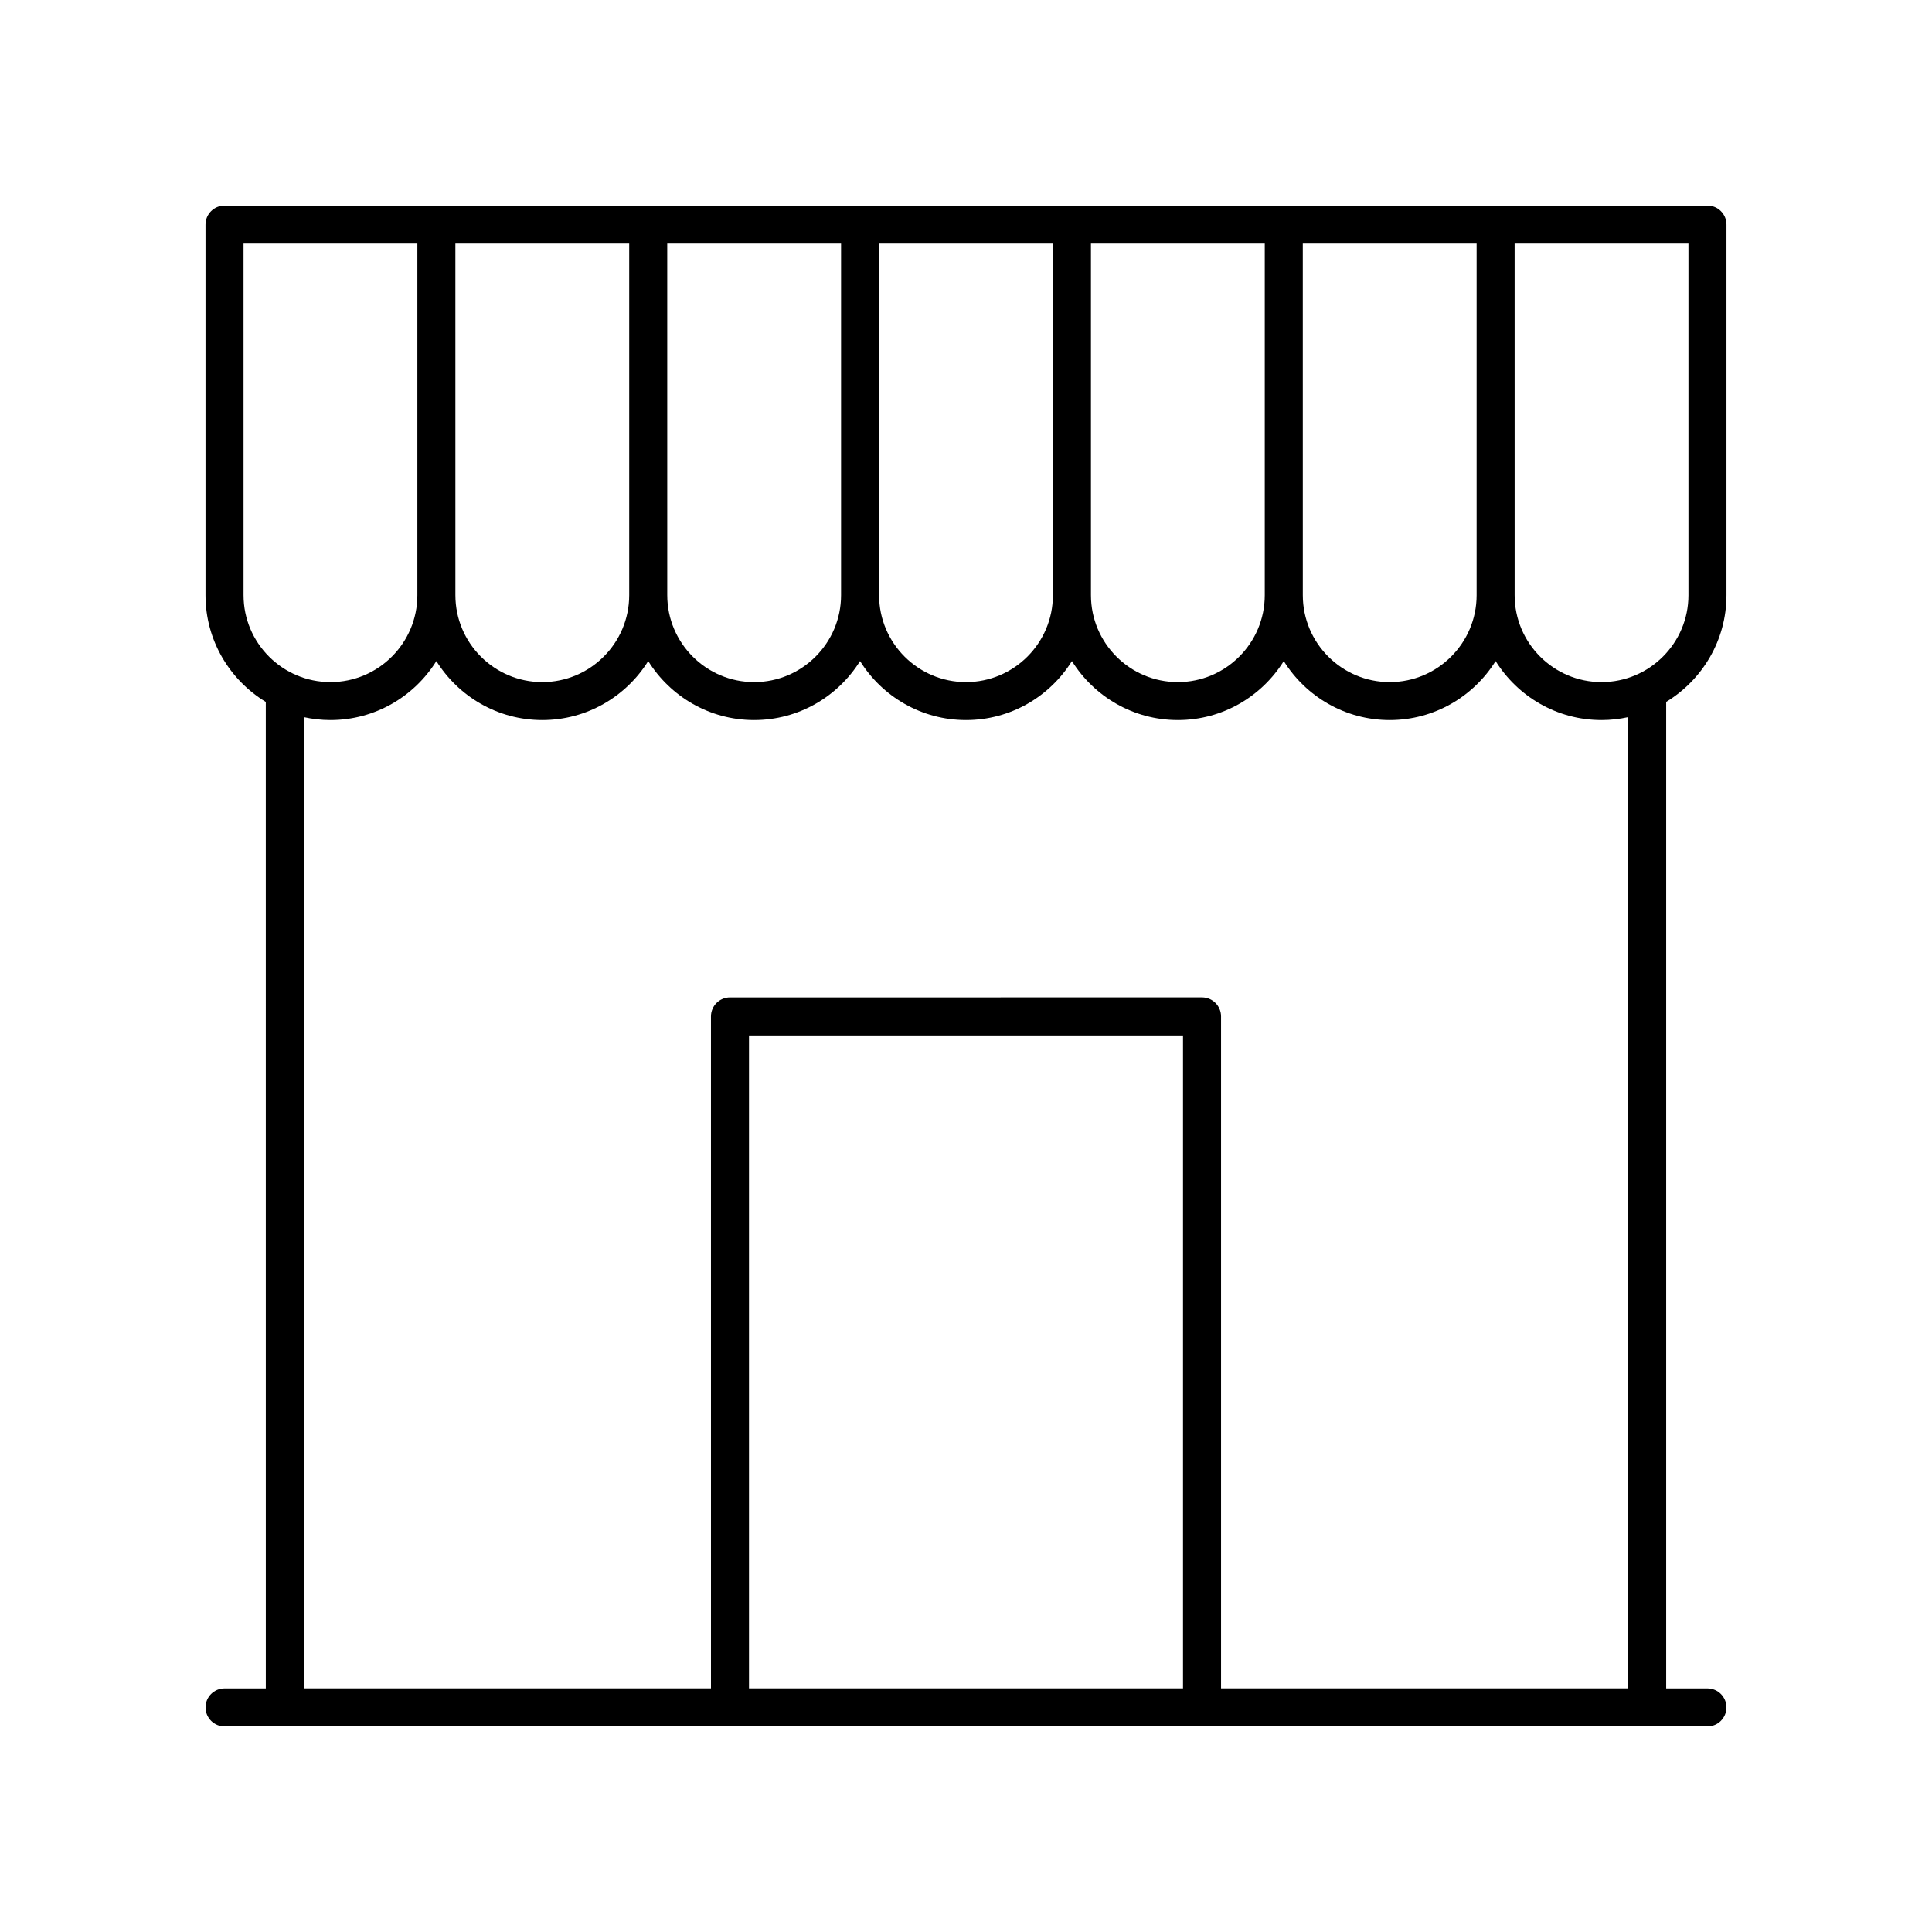 <?xml version="1.0" encoding="UTF-8"?>
<!-- Uploaded to: SVG Repo, www.svgrepo.com, Generator: SVG Repo Mixer Tools -->
<svg fill="#000000" width="800px" height="800px" version="1.1" viewBox="144 144 512 512" xmlns="http://www.w3.org/2000/svg">
 <path d="m596.5 198.48h-393c-2.781 0-5.039 2.254-5.039 5.039v98.219c0 11.98 6.418 22.465 15.977 28.277l0.004 261.43h-10.93c-2.781 0-5.039 2.254-5.039 5.039 0 2.781 2.254 5.039 5.039 5.039h392.97c2.781 0 5.039-2.254 5.039-5.039 0-2.781-2.254-5.039-5.039-5.039h-10.926v-261.44c9.559-5.812 15.977-16.297 15.977-28.277v-98.219c0-2.781-2.258-5.035-5.039-5.035zm-61.18 103.25c0 12.699-10.332 23.031-23.031 23.031-12.699 0-23.031-10.332-23.031-23.031l-0.004-93.18h46.066zm-270.64-93.18h46.066v93.18c0 12.699-10.332 23.031-23.031 23.031-12.699 0-23.031-10.332-23.031-23.031zm56.145 0h46.066v93.18c0 12.699-10.332 23.031-23.031 23.031s-23.031-10.332-23.031-23.031zm56.141 0h46.066v93.18c0 12.699-10.332 23.031-23.031 23.031s-23.031-10.332-23.031-23.031zm56.145 0h46.066v93.18c0 12.699-10.332 23.031-23.031 23.031s-23.031-10.332-23.031-23.031zm-224.57 0h46.066v93.18c0 12.699-10.332 23.031-23.031 23.031s-23.031-10.332-23.031-23.031zm248.97 382.89h-115.02v-173.04h115.02zm117.97 0h-107.89v-178.08c0-2.781-2.254-5.039-5.039-5.039l-125.1 0.004c-2.781 0-5.039 2.254-5.039 5.039l0.004 178.07h-107.9v-257.38c2.277 0.496 4.633 0.773 7.055 0.773 11.84 0 22.219-6.266 28.07-15.637 5.856 9.371 16.23 15.637 28.07 15.637 11.84 0 22.219-6.266 28.07-15.637 5.856 9.371 16.23 15.637 28.07 15.637 11.84 0 22.219-6.266 28.07-15.637 5.859 9.371 16.238 15.637 28.078 15.637s22.219-6.266 28.07-15.637c5.856 9.371 16.23 15.637 28.07 15.637s22.219-6.266 28.07-15.637c5.856 9.371 16.23 15.637 28.07 15.637s22.219-6.266 28.07-15.637c5.856 9.371 16.23 15.637 28.07 15.637 2.422 0 4.777-0.277 7.055-0.773zm15.977-289.71c0 12.699-10.332 23.031-23.031 23.031s-23.031-10.332-23.031-23.031l-0.004-93.18h46.066z"/>
</svg>